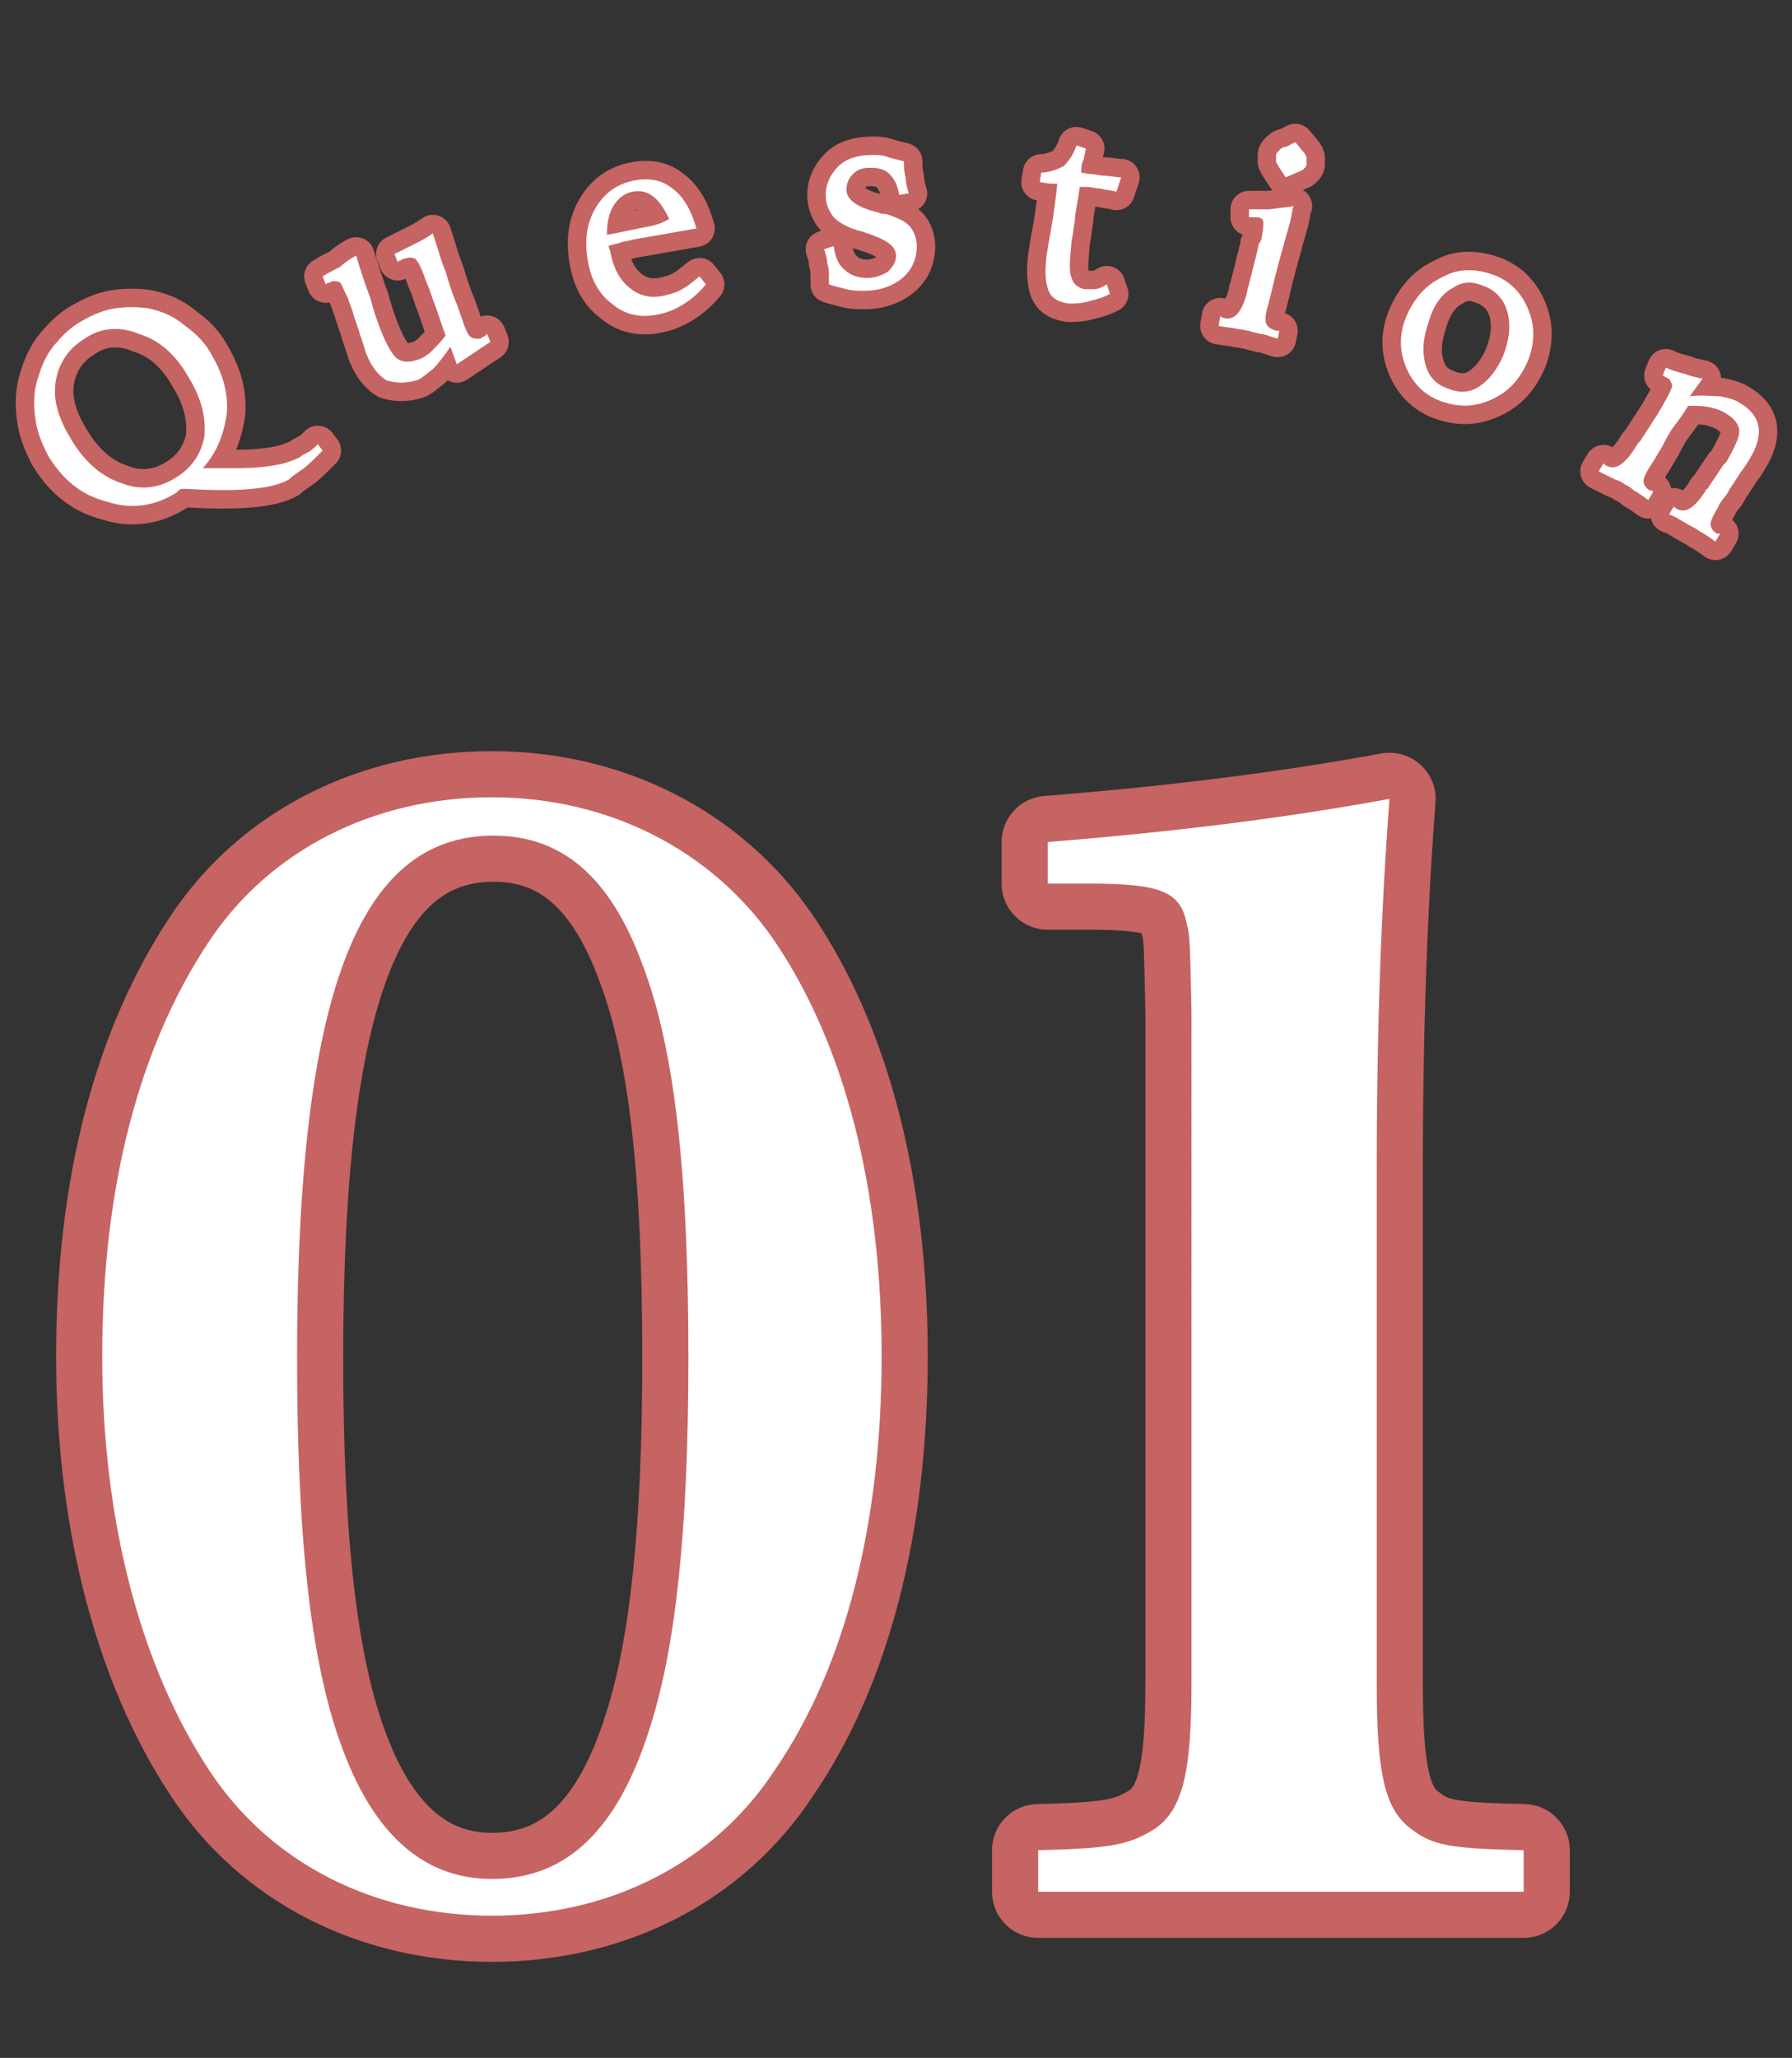 <svg version="1.1" id="レイヤー_1" xmlns="http://www.w3.org/2000/svg" x="0" y="0" viewBox="0 0 112.2 128.8" xml:space="preserve"><rect x="0" y="0" width="112.2" height="128.8" fill="#333333" stroke="none"/><style>.st1{fill:#fff}</style><path d="M12.7 29.3h2.2c1.1 0 1.9-.1 2.4-.2.6-.1 1.1-.3 1.5-.5.1-.1.3-.2.5-.3.2-.1.4-.3.6-.5l.3.4c-.6.6-1 1-1.3 1.2-.3.2-.6.4-.8.6-1 .6-3.1.8-6.4.6h-.4l-.1.1c-.1 0-.1.1-.1.1-1.4.9-2.9 1.1-4.4.6C5.1 31 3.9 30 3 28.5c-.4-.8-.7-1.5-.8-2.4-.1-.8-.1-1.7.2-2.5.2-.7.5-1.4 1-2 .5-.6 1-1.1 1.7-1.5.7-.4 1.4-.7 2.1-.8.7-.1 1.4-.1 2.1 0 .9.2 1.6.5 2.3 1.1.7.5 1.3 1.1 1.7 1.9.7 1.2 1 2.4.9 3.6-.2 1.3-.6 2.4-1.5 3.4zm-.9-5.7c-.8-1.4-1.8-2.3-3.1-2.7-1.2-.5-2.4-.4-3.4.3-1 .6-1.6 1.5-1.8 2.6-.2 1.1.1 2.3.9 3.6.8 1.4 1.9 2.4 3.1 2.8 1.2.5 2.4.4 3.5-.3 1-.6 1.6-1.5 1.8-2.6.1-1.2-.2-2.4-1-3.7zM22.3 16c.3 1 .6 1.9.9 2.7.2.8.4 1.3.5 1.6.4 1.1.8 1.8 1.1 2.1.4.3.8.3 1.4.1.3-.1.6-.3.8-.5.3-.3.6-.6.9-1-.3-.8-.5-1.5-.7-2-.2-.5-.3-.9-.4-1.1l-.2-.5c-.2-.6-.4-1-.6-1.2-.2-.1-.4-.1-.7 0-.1 0-.1 0-.2.1-.1 0-.1 0-.2.1l-.2-.5 1.2-.6c.4-.2.8-.4 1.2-.7.3.9.5 1.7.8 2.4.2.7.4 1.3.6 1.8.1.2.2.5.3.8.1.3.2.5.2.6.2.5.3.8.5.9.1.1.3.1.5.1.1 0 .1 0 .2-.1.1 0 .2-.1.3-.2l.2.5-2.1 1.4-.4-1.1c-.4.6-.8 1.1-1.1 1.4-.4.3-.7.6-1 .7-.7.2-1.3.2-1.9 0-.5-.3-.9-.8-1.2-1.5-.1-.2-.2-.6-.4-1.2-.1-.2-.1-.4-.2-.6l-.3-.9c0-.1-.1-.3-.2-.6-.1-.2-.1-.4-.2-.5-.2-.4-.3-.7-.4-.8-.1-.1-.3-.1-.5-.1-.1 0-.1.1-.2.1s-.2.1-.2.1l-.2-.5c.3-.2.7-.4 1.1-.6.2-.2.6-.5 1-.7zm21.3-1.7l-4 .7c-.3.1-.6.1-.8.2-.3.1-.5.1-.7.2l.1.3c.2 1.1.6 1.8 1.2 2.3.6.5 1.3.7 2.2.5.4-.1.8-.2 1.1-.4.4-.2.7-.5 1.1-.8l.4.5c-.5.6-1 1-1.5 1.3-.5.3-1 .5-1.6.6-1 .2-2 0-2.8-.7-.8-.6-1.3-1.5-1.5-2.7-.2-1.2-.1-2.3.5-3.3s1.4-1.5 2.4-1.7c1-.2 1.8 0 2.4.5.7.5 1.2 1.4 1.5 2.5zm-1.7-.6c-.3-.6-.6-1.1-1-1.4-.4-.3-.8-.4-1.3-.3-.5.1-.9.4-1.2.9-.3.5-.4 1.1-.4 1.8 1.1-.2 1.9-.4 2.5-.5.6-.1 1.1-.3 1.4-.5zm14.7-3.6c0 .3 0 .7.1 1 0 .3.1.7.2 1l-.6.1c-.1-.6-.3-1-.6-1.3-.3-.3-.7-.4-1.2-.4s-.8.1-1.1.4c-.3.3-.4.6-.4 1 0 .6.7 1.1 2 1.4.2.1.4.1.5.1.6.2 1.1.4 1.4.7.3.3.5.8.5 1.3 0 .8-.3 1.5-.9 2-.6.5-1.4.8-2.4.8-.4 0-.7 0-1.1-.1-.4-.1-.8-.2-1.1-.3v-.5c0-.3 0-.5-.1-.8 0-.3-.1-.6-.2-.9l.6-.2c.1.7.3 1.2.7 1.5.3.3.8.5 1.4.5.5 0 1-.2 1.3-.4.3-.3.5-.6.5-1 0-.6-.6-1-1.8-1.4-.1 0-.2-.1-.3-.1-.8-.2-1.4-.5-1.8-.9-.3-.4-.5-.8-.5-1.4 0-.7.3-1.3.8-1.8s1.3-.7 2.1-.7c.3 0 .6 0 .9.1.3.1.7.2 1.1.3zm10.8-1l.6.2c-.1.3-.1.6-.2.8s-.1.5-.1.7l.6.1c.3 0 .6.1.9.1.3 0 .6.1 1 .1l-.3.9c-.3-.1-.7-.1-1-.2-.3 0-.6-.1-.9-.1h-.4c-.1.9-.3 1.6-.3 2.1-.1.5-.1.9-.2 1.2-.1 1.2-.2 2 0 2.4.1.4.4.6.8.7h.6c.2 0 .5-.1.8-.3l.2.6c-.6.3-1.1.4-1.5.5-.4.1-.8.1-1.1.1-.6-.1-1-.3-1.2-.7-.2-.4-.3-1.1-.2-2 0-.2.1-.8.3-1.9.2-1.1.3-2 .4-2.9H66c-.5 0-.8-.1-.9-.1l.1-.6c.5 0 1-.2 1.4-.4.3-.3.6-.7.8-1.3zM81 12.9c-.1.2-.1.5-.2.9-.6 2.1-1 3.6-1.2 4.5l-.2.8c-.2.6-.2 1-.1 1.2s.3.3.6.4h.2l-.1.5c-.4-.1-.8-.3-1.1-.3-.3-.1-.5-.1-.7-.2-.2 0-.4-.1-.7-.1-.3-.1-.7-.1-1.2-.2l.1-.6.2.1c.7.2 1.2-.4 1.5-1.7 0-.2.1-.3.1-.4l.5-2c0-.1.1-.3.1-.5.2-.3.2-.4.2-.5.1-.4.1-.7.1-.9 0-.2-.2-.3-.4-.3h-.5v-.5h1.3c.6-.1 1-.1 1.5-.2zm.1-4l.5.6c.1.1.2.3.2.4v.4c0 .1-.1.2-.2.3-.1.1-.2.1-.4.2l-.7.3-.4-.6c-.1-.2-.2-.3-.2-.4v-.4c0-.1.1-.2.2-.3.1-.1.2-.2.4-.2l.6-.3zm12.4 8.3c1.1.4 1.8 1.2 2.2 2.2s.4 2 0 3.1c-.5 1.2-1.2 2-2.3 2.5-1.1.5-2.1.5-3.2.1s-1.8-1.2-2.2-2.2c-.4-1-.4-2.1.1-3.2s1.2-1.9 2.3-2.4c.9-.5 2-.5 3.1-.1zm-.6.7c-.7-.3-1.3-.3-1.9.1-.6.3-1.1.9-1.4 1.7-.4 1.1-.6 2-.4 2.9.2.9.6 1.4 1.4 1.7.7.3 1.4.3 2-.1.6-.4 1.1-1 1.5-1.9.4-1 .5-1.9.3-2.7-.2-.8-.7-1.4-1.5-1.7zm13.7 5.8l-.8 1.1c.8-.1 1.4 0 1.9 0 .5.1.9.2 1.2.4.7.4 1.1.9 1.2 1.5.1.6-.1 1.3-.6 2.1 0 0-.1.2-.4.6-.3.4-.5.8-.8 1.2-.1.2-.2.4-.4.6-.2.3-.3.4-.3.5-.3.5-.5.9-.5 1.1 0 .2.1.4.4.6h.2l-.3.5c-.4-.3-.7-.5-.9-.6-.2-.1-.4-.3-.5-.3-.2-.1-.5-.3-.7-.4-.3-.2-.5-.3-.8-.4l.3-.5.1.1c.6.4 1.2 0 1.9-1.1 0-.1.1-.1.1-.1l1-1.5.2-.2c.5-.9.8-1.5.8-1.9 0-.4-.3-.8-.8-1.1-.3-.2-.6-.3-1-.4-.4-.1-.9-.1-1.4-.1-.3.5-.6.9-.9 1.3-.3.4-.5.8-.7 1.2l-.6 1c-.4.6-.6 1-.6 1.2 0 .2.1.4.4.6h.1s.1 0 .1.1l-.3.5c-.4-.3-.7-.5-.9-.6-.2-.2-.4-.3-.6-.4-.1-.1-.3-.2-.6-.3l-1-.5.3-.5.1.1c.6.4 1.2 0 1.9-1.1.1-.2.2-.3.3-.4l1.1-1.7.4-.7c.3-.5.4-.8.5-1 0-.2-.1-.3-.2-.5 0 0-.1 0-.2-.1-.1 0-.1-.1-.2-.1l.2-.5c.4.2.8.3 1.2.4.2.1.6.2 1.1.3z" fill="none" stroke="#c66363" stroke-width="2.31" stroke-linecap="round" stroke-linejoin="round" stroke-miterlimit="10"/><path class="st1" d="M12.7 29.3h2.2c1.1 0 1.9-.1 2.4-.2.6-.1 1.1-.3 1.5-.5.1-.1.3-.2.5-.3.2-.1.4-.3.6-.5l.3.4c-.6.6-1 1-1.3 1.2-.3.2-.6.4-.8.6-1 .6-3.1.8-6.4.6h-.4l-.1.1c-.1 0-.1.1-.1.1-1.4.9-2.9 1.1-4.4.6C5.1 31 3.9 30 3 28.5c-.4-.8-.7-1.5-.8-2.4-.1-.8-.1-1.7.2-2.5.2-.7.5-1.4 1-2 .5-.6 1-1.1 1.7-1.5.7-.4 1.4-.7 2.1-.8.7-.1 1.4-.1 2.1 0 .9.2 1.6.5 2.3 1.1.7.5 1.3 1.1 1.7 1.9.7 1.2 1 2.4.9 3.6-.2 1.3-.6 2.4-1.5 3.4zm-.9-5.7c-.8-1.4-1.8-2.3-3.1-2.7-1.2-.5-2.4-.4-3.4.3-1 .6-1.6 1.5-1.8 2.6-.2 1.1.1 2.3.9 3.6.8 1.4 1.9 2.4 3.1 2.8 1.2.5 2.4.4 3.5-.3 1-.6 1.6-1.5 1.8-2.6.1-1.2-.2-2.4-1-3.7zM22.3 16c.3 1 .6 1.9.9 2.7.2.8.4 1.3.5 1.6.4 1.1.8 1.8 1.1 2.1.4.3.8.3 1.4.1.3-.1.6-.3.8-.5.3-.3.6-.6.9-1-.3-.8-.5-1.5-.7-2-.2-.5-.3-.9-.4-1.1l-.2-.5c-.2-.6-.4-1-.6-1.2-.2-.1-.4-.1-.7 0-.1 0-.1 0-.2.1-.1 0-.1 0-.2.1l-.2-.5 1.2-.6c.4-.2.8-.4 1.2-.7.3.9.5 1.7.8 2.4.2.7.4 1.3.6 1.8.1.2.2.5.3.8.1.3.2.5.2.6.2.5.3.8.5.9.1.1.3.1.5.1.1 0 .1 0 .2-.1.1 0 .2-.1.3-.2l.2.5-2.1 1.4-.4-1.1c-.4.6-.8 1.1-1.1 1.4-.4.3-.7.6-1 .7-.7.2-1.3.2-1.9 0-.5-.3-.9-.8-1.2-1.5-.1-.2-.2-.6-.4-1.2-.1-.2-.1-.4-.2-.6l-.3-.9c0-.1-.1-.3-.2-.6-.1-.2-.1-.4-.2-.5-.2-.4-.3-.7-.4-.8-.1-.1-.3-.1-.5-.1-.1 0-.1.1-.2.1s-.2.1-.2.1l-.2-.5c.3-.2.7-.4 1.1-.6.2-.2.6-.5 1-.7zm21.3-1.7l-4 .7c-.3.1-.6.1-.8.2-.3.1-.5.1-.7.2l.1.3c.2 1.1.6 1.8 1.2 2.3.6.5 1.3.7 2.2.5.4-.1.8-.2 1.1-.4.4-.2.7-.5 1.1-.8l.4.5c-.5.6-1 1-1.5 1.3-.5.3-1 .5-1.6.6-1 .2-2 0-2.8-.7-.8-.6-1.3-1.5-1.5-2.7-.2-1.2-.1-2.3.5-3.3s1.4-1.5 2.4-1.7c1-.2 1.8 0 2.4.5.7.5 1.2 1.4 1.5 2.5zm-1.7-.6c-.3-.6-.6-1.1-1-1.4-.4-.3-.8-.4-1.3-.3-.5.1-.9.4-1.2.9-.3.5-.4 1.1-.4 1.8 1.1-.2 1.9-.4 2.5-.5.6-.1 1.1-.3 1.4-.5zm14.7-3.6c0 .3 0 .7.1 1 0 .3.1.7.2 1l-.6.1c-.1-.6-.3-1-.6-1.3-.3-.3-.7-.4-1.2-.4s-.8.1-1.1.4c-.3.3-.4.6-.4 1 0 .6.7 1.1 2 1.4.2.1.4.1.5.1.6.2 1.1.4 1.4.7.3.3.5.8.5 1.3 0 .8-.3 1.5-.9 2-.6.5-1.4.8-2.4.8-.4 0-.7 0-1.1-.1-.4-.1-.8-.2-1.1-.3v-.5c0-.3 0-.5-.1-.8 0-.3-.1-.6-.2-.9l.6-.2c.1.7.3 1.2.7 1.5.3.3.8.5 1.4.5.5 0 1-.2 1.3-.4.3-.3.5-.6.5-1 0-.6-.6-1-1.8-1.4-.1 0-.2-.1-.3-.1-.8-.2-1.4-.5-1.8-.9-.3-.4-.5-.8-.5-1.4 0-.7.3-1.3.8-1.8s1.3-.7 2.1-.7c.3 0 .6 0 .9.1.3.1.7.2 1.1.3zm10.8-1l.6.2c-.1.3-.1.6-.2.8s-.1.5-.1.7l.6.1c.3 0 .6.1.9.1.3 0 .6.1 1 .1l-.3.9c-.3-.1-.7-.1-1-.2-.3 0-.6-.1-.9-.1h-.4c-.1.9-.3 1.6-.3 2.1-.1.5-.1.9-.2 1.2-.1 1.2-.2 2 0 2.4.1.4.4.6.8.7h.6c.2 0 .5-.1.8-.3l.2.6c-.6.3-1.1.4-1.5.5-.4.1-.8.1-1.1.1-.6-.1-1-.3-1.2-.7-.2-.4-.3-1.1-.2-2 0-.2.1-.8.3-1.9.2-1.1.3-2 .4-2.9H66c-.5 0-.8-.1-.9-.1l.1-.6c.5 0 1-.2 1.4-.4.3-.3.6-.7.8-1.3zM81 12.9c-.1.2-.1.5-.2.9-.6 2.1-1 3.6-1.2 4.5l-.2.8c-.2.6-.2 1-.1 1.2s.3.3.6.4h.2l-.1.5c-.4-.1-.8-.3-1.1-.3-.3-.1-.5-.1-.7-.2-.2 0-.4-.1-.7-.1-.3-.1-.7-.1-1.2-.2l.1-.6.2.1c.7.2 1.2-.4 1.5-1.7 0-.2.1-.3.1-.4l.5-2c0-.1.1-.3.1-.5.2-.3.2-.4.2-.5.1-.4.1-.7.1-.9 0-.2-.2-.3-.4-.3h-.5v-.5h1.3c.6-.1 1-.1 1.5-.2zm.1-4l.5.6c.1.1.2.3.2.4v.4c0 .1-.1.2-.2.3-.1.1-.2.1-.4.2l-.7.3-.4-.6c-.1-.2-.2-.3-.2-.4v-.4c0-.1.1-.2.2-.3.1-.1.2-.2.4-.2l.6-.3zm12.4 8.3c1.1.4 1.8 1.2 2.2 2.2s.4 2 0 3.1c-.5 1.2-1.2 2-2.3 2.5-1.1.5-2.1.5-3.2.1s-1.8-1.2-2.2-2.2c-.4-1-.4-2.1.1-3.2s1.2-1.9 2.3-2.4c.9-.5 2-.5 3.1-.1zm-.6.7c-.7-.3-1.3-.3-1.9.1-.6.3-1.1.9-1.4 1.7-.4 1.1-.6 2-.4 2.9.2.9.6 1.4 1.4 1.7.7.3 1.4.3 2-.1.6-.4 1.1-1 1.5-1.9.4-1 .5-1.9.3-2.7-.2-.8-.7-1.4-1.5-1.7zm13.7 5.8l-.8 1.1c.8-.1 1.4 0 1.9 0 .5.1.9.2 1.2.4.7.4 1.1.9 1.2 1.5.1.6-.1 1.3-.6 2.1 0 0-.1.2-.4.6-.3.4-.5.8-.8 1.2-.1.2-.2.4-.4.6-.2.3-.3.4-.3.5-.3.5-.5.9-.5 1.1 0 .2.1.4.4.6h.2l-.3.5c-.4-.3-.7-.5-.9-.6-.2-.1-.4-.3-.5-.3-.2-.1-.5-.3-.7-.4-.3-.2-.5-.3-.8-.4l.3-.5.1.1c.6.4 1.2 0 1.9-1.1 0-.1.1-.1.1-.1l1-1.5.2-.2c.5-.9.8-1.5.8-1.9 0-.4-.3-.8-.8-1.1-.3-.2-.6-.3-1-.4-.4-.1-.9-.1-1.4-.1-.3.5-.6.9-.9 1.3-.3.4-.5.8-.7 1.2l-.6 1c-.4.6-.6 1-.6 1.2 0 .2.1.4.4.6h.1s.1 0 .1.1l-.3.5c-.4-.3-.7-.5-.9-.6-.2-.2-.4-.3-.6-.4-.1-.1-.3-.2-.6-.3l-1-.5.3-.5.1.1c.6.4 1.2 0 1.9-1.1.1-.2.2-.3.3-.4l1.1-1.7.4-.7c.3-.5.4-.8.5-1 0-.2-.1-.3-.2-.5 0 0-.1 0-.2-.1-.1 0-.1-.1-.2-.1l.2-.5c.4.2.8.3 1.2.4.2.1.6.2 1.1.3z"/><path d="M13.1 58.9c3.8-5.7 10.3-9 17.7-9 7.3 0 13.8 3.3 17.7 9 4.4 6.5 6.7 15.5 6.7 26s-2.3 19.5-6.7 25.9c-3.8 5.8-10.3 9.1-17.7 9.1-7.4 0-13.9-3.3-17.7-9.1-4.3-6.5-6.7-15.6-6.7-25.9 0-10.6 2.3-19.4 6.7-26zm8.4 50.7c2 5.3 5.1 8 9.3 8 4.7 0 7.9-3.1 9.9-9.5 1.6-5 2.4-12.3 2.4-23.1 0-11.9-.9-19.5-2.9-24.7-2-5.4-5-8-9.3-8-8.5 0-12.3 10-12.3 32.7 0 11.5.9 19.4 2.9 24.6zm43.5 6.2c4.2-.1 5.5-.3 6.9-1.1 2.1-1.1 2.7-3.5 2.7-9.3V63.3c-.1-4.7-.1-4.7-.3-5.5-.4-2-1.6-2.5-6.2-2.5h-2.5v-2.6C74.3 52 81 51.1 87 50c-.5 6.5-.8 14.2-.8 23.1v32.3c0 5.6.5 7.9 2.2 9.1 1.3 1 2.4 1.2 7 1.3v2.6H65v-2.6z" fill="none" stroke="#c66363" stroke-width="5.775" stroke-linecap="round" stroke-linejoin="round" stroke-miterlimit="10"/><path class="st1" d="M13.1 58.9c3.8-5.7 10.3-9 17.7-9 7.3 0 13.8 3.3 17.7 9 4.4 6.5 6.7 15.5 6.7 26s-2.3 19.5-6.7 25.9c-3.8 5.8-10.3 9.1-17.7 9.1-7.4 0-13.9-3.3-17.7-9.1-4.3-6.5-6.7-15.6-6.7-25.9 0-10.6 2.3-19.4 6.7-26zm8.4 50.7c2 5.3 5.1 8 9.3 8 4.7 0 7.9-3.1 9.9-9.5 1.6-5 2.4-12.3 2.4-23.1 0-11.9-.9-19.5-2.9-24.7-2-5.4-5-8-9.3-8-8.5 0-12.3 10-12.3 32.7 0 11.5.9 19.4 2.9 24.6zm43.5 6.2c4.2-.1 5.5-.3 6.9-1.1 2.1-1.1 2.7-3.5 2.7-9.3V63.3c-.1-4.7-.1-4.7-.3-5.5-.4-2-1.6-2.5-6.2-2.5h-2.5v-2.6C74.3 52 81 51.1 87 50c-.5 6.5-.8 14.2-.8 23.1v32.3c0 5.6.5 7.9 2.2 9.1 1.3 1 2.4 1.2 7 1.3v2.6H65v-2.6z"/></svg>